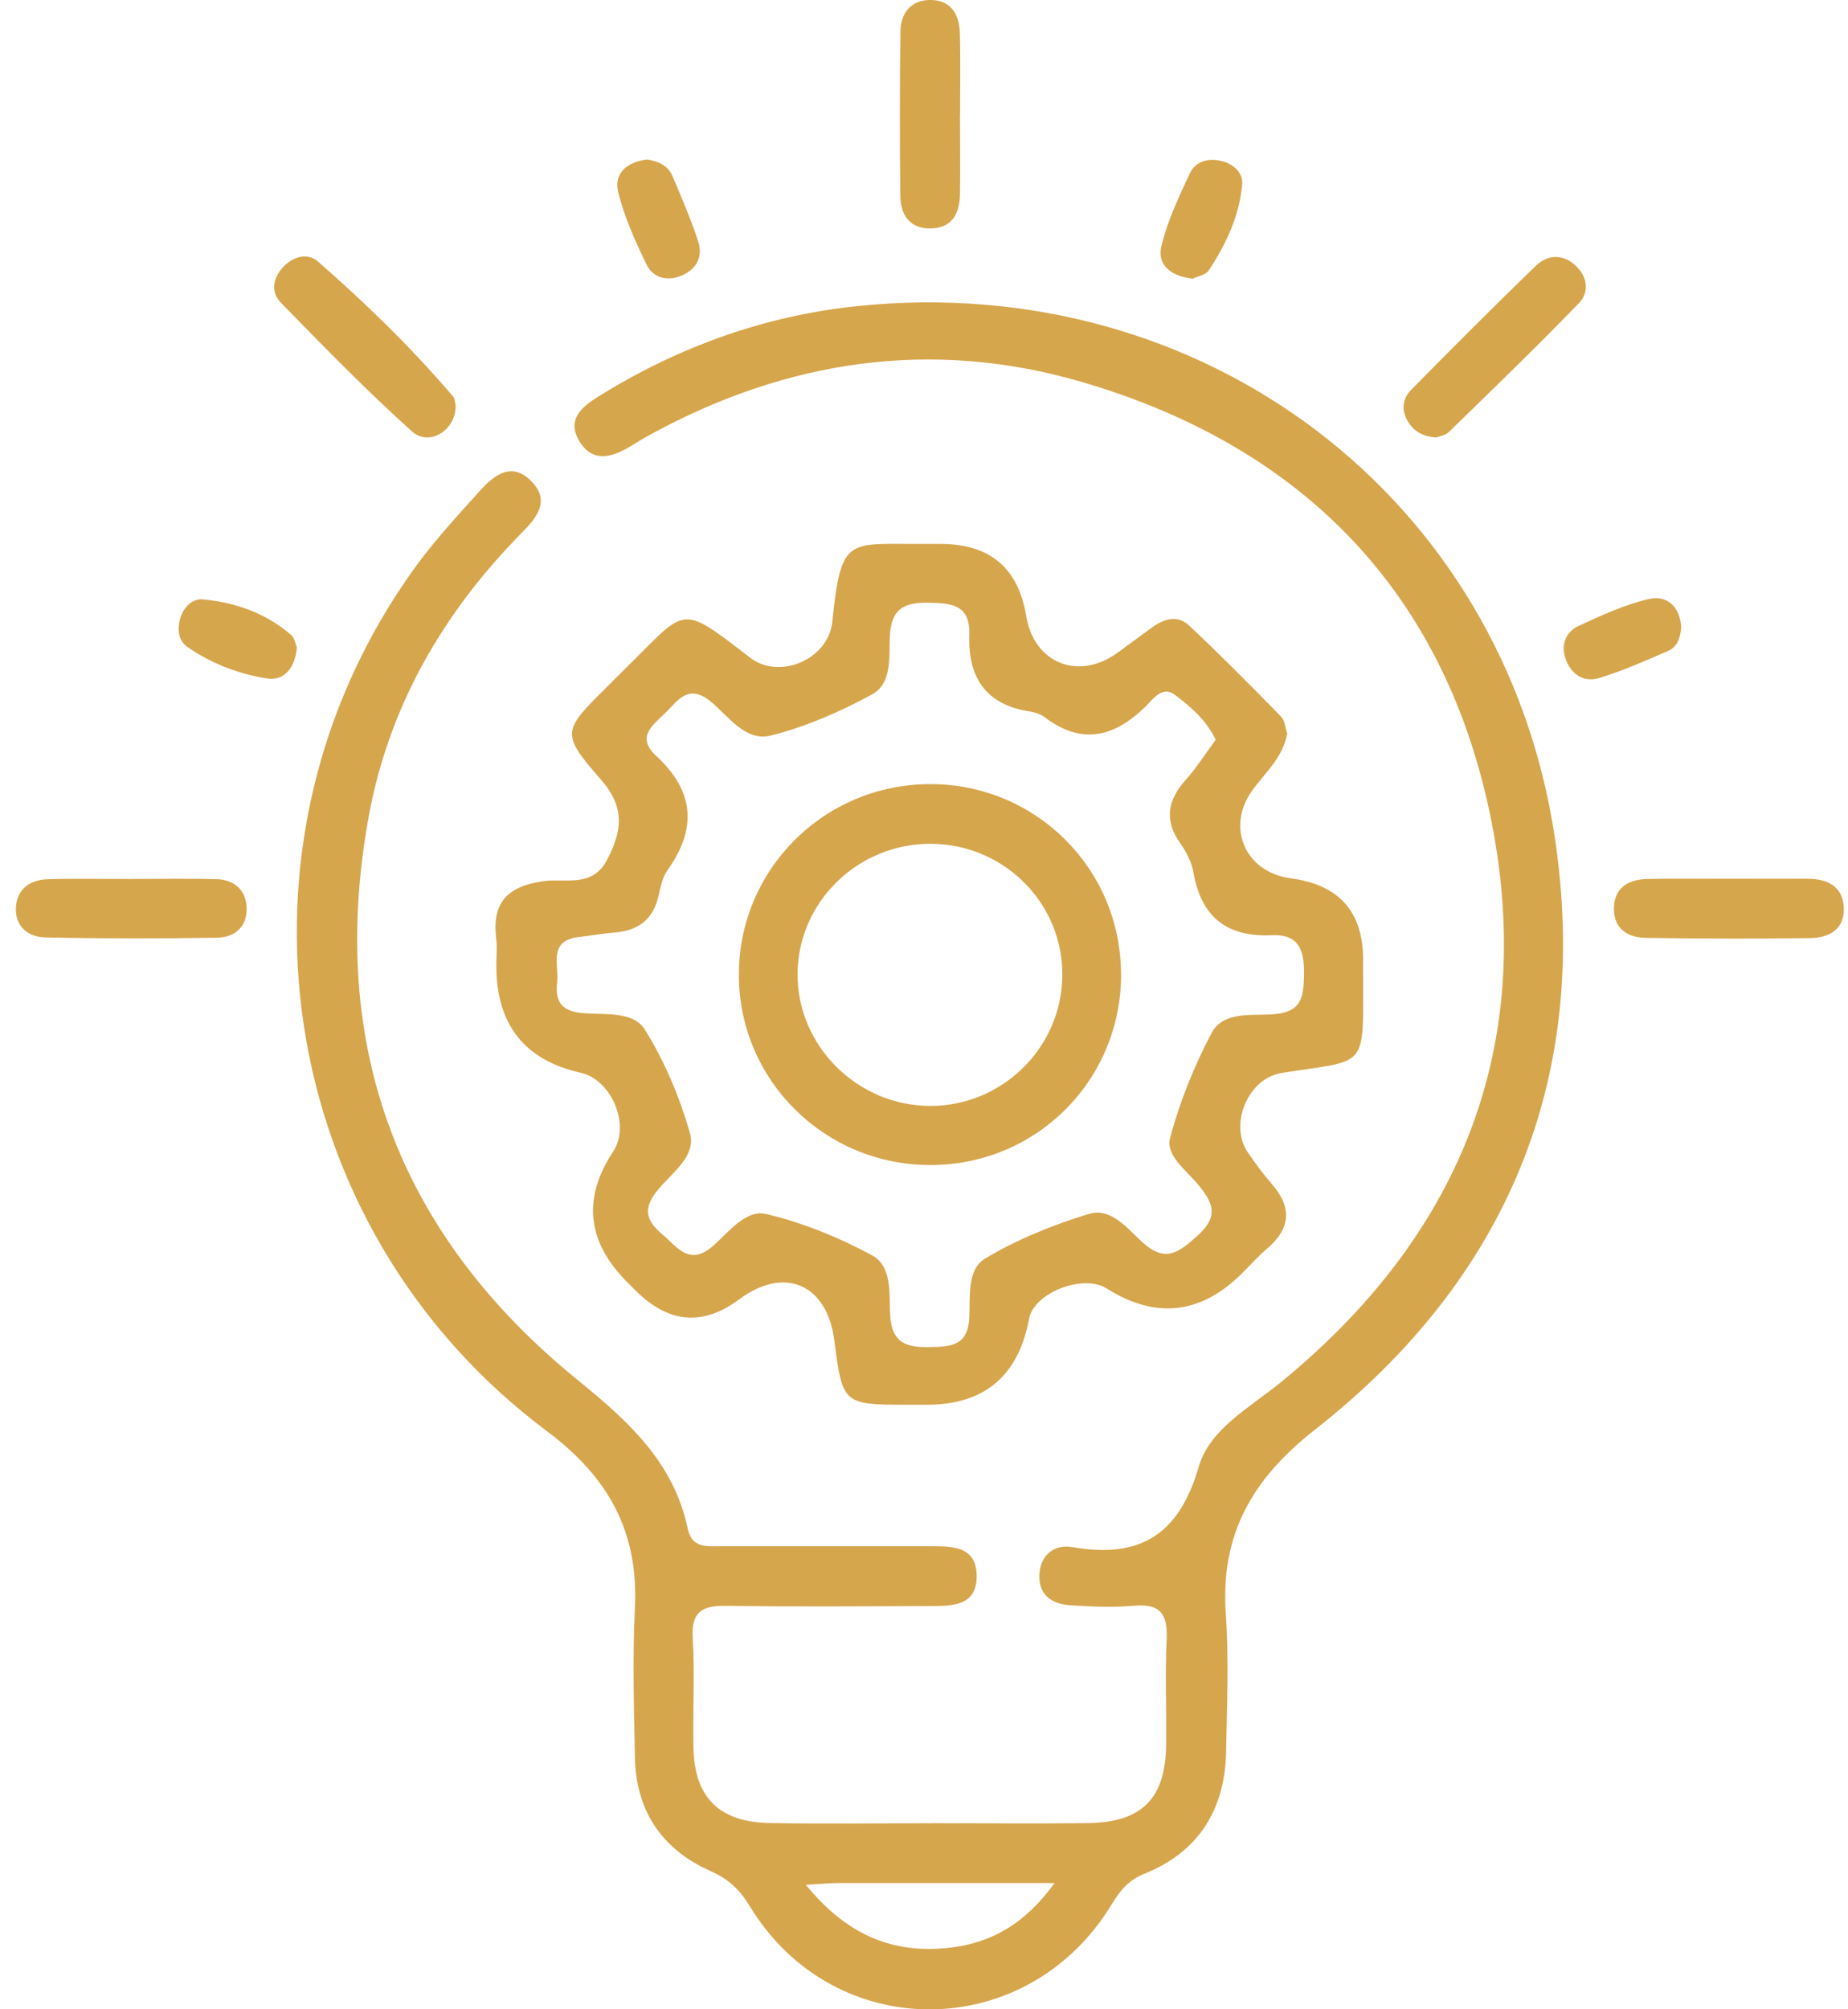 <svg width="92" height="100" viewBox="0 0 92 100" fill="none" xmlns="http://www.w3.org/2000/svg">
<g clip-path="url(#clip0_249_72)">
<path d="M46.364 90.739C48.983 90.739 51.598 90.774 54.217 90.731C56.859 90.684 58.014 89.497 58.053 86.871C58.08 85.112 57.994 83.35 58.08 81.6C58.139 80.373 57.802 79.794 56.463 79.915C55.426 80.009 54.37 79.959 53.325 79.896C52.477 79.845 51.763 79.482 51.743 78.501C51.723 77.438 52.458 76.837 53.377 76.997C56.765 77.587 58.697 76.375 59.675 73.003C60.22 71.128 62.172 70.084 63.699 68.846C72.624 61.59 76.468 52.212 74.265 40.954C72.047 29.622 64.952 22.233 53.8 18.994C46.356 16.833 39.17 17.92 32.382 21.624C32.036 21.811 31.706 22.018 31.369 22.222C30.438 22.784 29.476 23.042 28.824 21.925C28.208 20.87 28.97 20.245 29.798 19.729C33.74 17.279 38.028 15.72 42.642 15.239C59.836 13.434 74.854 24.68 77.406 41.693C79.201 53.661 75.027 63.653 65.462 71.155C62.333 73.609 60.75 76.375 61.025 80.318C61.182 82.584 61.08 84.874 61.041 87.152C60.994 90.032 59.69 92.162 56.977 93.252C56.156 93.58 55.752 94.111 55.336 94.791C51.123 101.704 41.511 101.754 37.329 94.873C36.83 94.053 36.281 93.521 35.381 93.123C32.955 92.052 31.651 90.118 31.608 87.449C31.565 84.976 31.486 82.495 31.608 80.029C31.797 76.239 30.293 73.519 27.23 71.229C13.613 61.062 10.747 41.892 20.692 28.2C21.647 26.887 22.762 25.684 23.849 24.472C24.584 23.656 25.475 22.913 26.492 23.992C27.395 24.949 26.708 25.777 25.981 26.512C22.027 30.517 19.318 35.222 18.333 40.763C16.314 52.083 19.848 61.453 28.781 68.701C31.282 70.729 33.54 72.784 34.231 76.055C34.443 77.067 35.173 76.954 35.888 76.954C39.355 76.954 42.822 76.954 46.289 76.954C47.369 76.954 48.582 76.93 48.621 78.376C48.665 79.978 47.349 79.927 46.222 79.931C42.885 79.943 39.547 79.974 36.214 79.919C35.012 79.9 34.404 80.154 34.486 81.529C34.596 83.346 34.482 85.175 34.522 86.996C34.577 89.454 35.794 90.681 38.311 90.731C40.992 90.786 43.674 90.743 46.36 90.743L46.364 90.739ZM40.117 93.803C42.158 96.307 44.428 97.237 47.204 96.944C49.336 96.718 51.021 95.756 52.501 93.717C48.606 93.717 45.162 93.717 41.719 93.717C41.338 93.717 40.961 93.756 40.117 93.803Z" fill="#D6A64D"/>
<path d="M64.084 36.5C63.864 37.73 62.965 38.465 62.329 39.356C61.025 41.185 61.999 43.416 64.257 43.713C66.659 44.028 67.861 45.377 67.861 47.761C67.861 47.956 67.861 48.152 67.861 48.347C67.861 53.325 68.156 52.704 63.809 53.4C62.113 53.669 61.166 55.99 62.132 57.373C62.505 57.909 62.89 58.44 63.318 58.929C64.323 60.085 64.264 61.132 63.086 62.137C62.639 62.516 62.25 62.961 61.83 63.375C59.778 65.415 57.53 65.664 55.088 64.122C53.973 63.418 51.649 64.258 51.26 65.509C51.221 65.634 51.213 65.763 51.181 65.892C50.592 68.572 48.912 69.912 46.14 69.912C45.814 69.912 45.484 69.912 45.158 69.912C41.978 69.912 41.942 69.881 41.538 66.728C41.177 63.903 39.06 62.984 36.791 64.672C35 66.006 33.292 65.866 31.667 64.251C31.529 64.114 31.388 63.973 31.25 63.836C29.219 61.82 28.98 59.641 30.532 57.299C31.392 55.998 30.453 53.736 28.902 53.388C26.107 52.76 24.709 50.985 24.709 48.062C24.709 47.605 24.756 47.144 24.701 46.694C24.489 44.909 25.263 44.111 27.061 43.853C28.117 43.701 29.484 44.197 30.21 42.814C30.96 41.384 31.156 40.216 29.908 38.789C27.89 36.484 28.015 36.375 30.218 34.183C30.497 33.905 30.771 33.628 31.05 33.354C34.223 30.252 33.748 29.959 37.344 32.733C38.805 33.858 41.236 32.815 41.432 30.959C41.887 26.614 42.19 27.098 46.042 27.071C46.305 27.071 46.564 27.071 46.827 27.071C49.277 27.071 50.697 28.265 51.087 30.654C51.472 33.01 53.69 33.901 55.638 32.483C56.219 32.061 56.792 31.631 57.377 31.209C57.958 30.791 58.634 30.607 59.184 31.119C60.754 32.592 62.27 34.12 63.773 35.66C63.974 35.867 63.993 36.254 64.08 36.504L64.084 36.5ZM60.522 36.816C60.028 35.8 59.262 35.171 58.504 34.589C57.856 34.093 57.393 34.812 57.032 35.163C55.477 36.683 53.863 37.097 52.014 35.699C51.813 35.546 51.539 35.453 51.287 35.413C49.085 35.085 48.185 33.718 48.256 31.619C48.307 30.154 47.479 30.017 46.265 29.994C44.962 29.966 44.353 30.33 44.298 31.697C44.259 32.706 44.412 34.014 43.411 34.562C41.825 35.425 40.113 36.172 38.365 36.609C37.128 36.922 36.276 35.66 35.409 34.937C34.309 34.026 33.807 34.784 33.171 35.433C32.55 36.066 31.612 36.648 32.676 37.629C34.553 39.36 34.718 41.22 33.241 43.291C32.986 43.646 32.884 44.131 32.786 44.572C32.523 45.764 31.769 46.323 30.583 46.413C29.998 46.456 29.417 46.569 28.832 46.632C27.261 46.808 27.838 48.015 27.736 48.886C27.634 49.793 27.901 50.313 28.973 50.418C30.049 50.524 31.506 50.297 32.095 51.231C33.084 52.802 33.826 54.587 34.345 56.373C34.678 57.526 33.481 58.346 32.794 59.167C32.032 60.077 32.075 60.671 32.962 61.422C33.756 62.094 34.325 63.055 35.538 61.972C36.296 61.297 37.136 60.183 38.149 60.421C39.963 60.851 41.75 61.578 43.395 62.465C44.463 63.039 44.243 64.442 44.318 65.513C44.412 66.849 45.135 67.064 46.277 67.044C47.365 67.025 48.189 66.974 48.256 65.563C48.303 64.551 48.138 63.18 49.03 62.645C50.624 61.683 52.41 60.968 54.201 60.417C55.304 60.077 56.125 61.14 56.863 61.816C58.009 62.863 58.669 62.352 59.619 61.496C60.723 60.499 60.369 59.827 59.615 58.921C59.042 58.233 58.025 57.495 58.249 56.647C58.724 54.845 59.443 53.075 60.31 51.422C60.892 50.316 62.321 50.555 63.361 50.481C64.743 50.383 64.889 49.723 64.916 48.597C64.948 47.386 64.739 46.479 63.318 46.546C61.037 46.647 59.792 45.608 59.407 43.392C59.321 42.896 59.058 42.396 58.763 41.978C57.947 40.825 58.119 39.829 59.026 38.817C59.584 38.196 60.032 37.48 60.519 36.82L60.522 36.816Z" fill="#D6A64D"/>
<path d="M6.647 43.744C8.01 43.744 9.376 43.721 10.739 43.752C11.638 43.775 12.239 44.26 12.278 45.174C12.317 46.112 11.693 46.651 10.825 46.667C7.97 46.714 5.112 46.714 2.253 46.655C1.398 46.636 0.742 46.104 0.793 45.166C0.84 44.256 1.484 43.787 2.363 43.76C3.793 43.717 5.222 43.748 6.651 43.748L6.647 43.744Z" fill="#D6A64D"/>
<path d="M47.793 5.732C47.793 7.033 47.809 8.331 47.793 9.632C47.781 10.574 47.44 11.336 46.364 11.367C45.3 11.402 44.828 10.703 44.821 9.741C44.789 7.014 44.789 4.283 44.828 1.555C44.84 0.684 45.319 0.023 46.254 1.0136e-05C47.31 -0.031 47.758 0.684 47.785 1.637C47.824 3.001 47.793 4.365 47.797 5.732H47.793Z" fill="#D6A64D"/>
<path d="M86.099 43.736C87.407 43.736 88.714 43.728 90.022 43.736C90.98 43.744 91.73 44.111 91.789 45.151C91.848 46.221 91.094 46.671 90.151 46.686C87.407 46.725 84.662 46.721 81.922 46.675C81.073 46.659 80.367 46.257 80.347 45.28C80.328 44.221 81.019 43.775 81.984 43.748C83.355 43.713 84.729 43.74 86.099 43.736Z" fill="#D6A64D"/>
<path d="M71.497 21.772C70.838 21.729 70.413 21.479 70.111 21.011C69.746 20.436 69.813 19.846 70.253 19.401C72.298 17.322 74.36 15.259 76.456 13.231C77.03 12.676 77.76 12.629 78.396 13.18C79.028 13.731 79.146 14.528 78.604 15.087C76.492 17.275 74.297 19.389 72.118 21.511C71.949 21.675 71.654 21.71 71.497 21.772Z" fill="#D6A64D"/>
<path d="M22.683 20.194C22.703 21.409 21.368 22.245 20.508 21.471C18.246 19.44 16.122 17.251 13.994 15.079C13.487 14.563 13.566 13.879 14.068 13.32C14.567 12.762 15.309 12.562 15.819 13.008C18.211 15.094 20.484 17.306 22.546 19.721C22.659 19.854 22.652 20.084 22.683 20.194Z" fill="#D6A64D"/>
<path d="M32.217 7.936C32.794 8.03 33.265 8.249 33.485 8.776C33.936 9.851 34.407 10.921 34.761 12.027C35.008 12.801 34.663 13.43 33.877 13.739C33.171 14.016 32.495 13.797 32.193 13.176C31.628 12.019 31.086 10.816 30.779 9.573C30.536 8.581 31.27 8.053 32.217 7.936Z" fill="#D6A64D"/>
<path d="M59.376 13.871C58.331 13.75 57.585 13.223 57.821 12.238C58.119 10.992 58.689 9.804 59.231 8.632C59.494 8.061 60.09 7.862 60.73 7.995C61.374 8.127 61.893 8.573 61.838 9.179C61.704 10.742 61.037 12.156 60.177 13.457C60.024 13.688 59.619 13.75 59.376 13.871Z" fill="#D6A64D"/>
<path d="M14.779 32.244C14.685 33.233 14.151 33.905 13.279 33.764C11.874 33.542 10.515 33.022 9.329 32.197C8.862 31.869 8.823 31.307 8.972 30.775C9.129 30.22 9.585 29.783 10.091 29.83C11.721 29.982 13.24 30.513 14.501 31.608C14.673 31.76 14.709 32.069 14.783 32.244H14.779Z" fill="#D6A64D"/>
<path d="M83.701 31.186C83.657 31.744 83.504 32.197 83.049 32.393C81.918 32.881 80.787 33.389 79.609 33.745C78.836 33.979 78.2 33.553 77.937 32.776C77.693 32.069 77.952 31.439 78.612 31.139C79.731 30.627 80.874 30.095 82.059 29.818C83.041 29.587 83.622 30.244 83.697 31.182L83.701 31.186Z" fill="#D6A64D"/>
<path d="M55.811 48.429C55.85 53.739 51.598 58.002 46.282 57.983C41.048 57.963 36.819 53.775 36.783 48.578C36.748 43.299 41.02 39.02 46.325 39.024C51.555 39.028 55.772 43.209 55.807 48.429H55.811ZM46.384 41.994C42.728 41.958 39.717 44.885 39.705 48.484C39.693 52.067 42.701 55.045 46.329 55.041C49.878 55.037 52.811 52.176 52.886 48.636C52.964 45.018 50.043 42.033 46.384 41.994Z" fill="#D6A64D"/>
</g>
<defs>
<clipPath id="clip0_249_72">
<rect width="91" height="100" fill="white" transform="translate(0.789)"/>
</clipPath>
</defs>
</svg>
